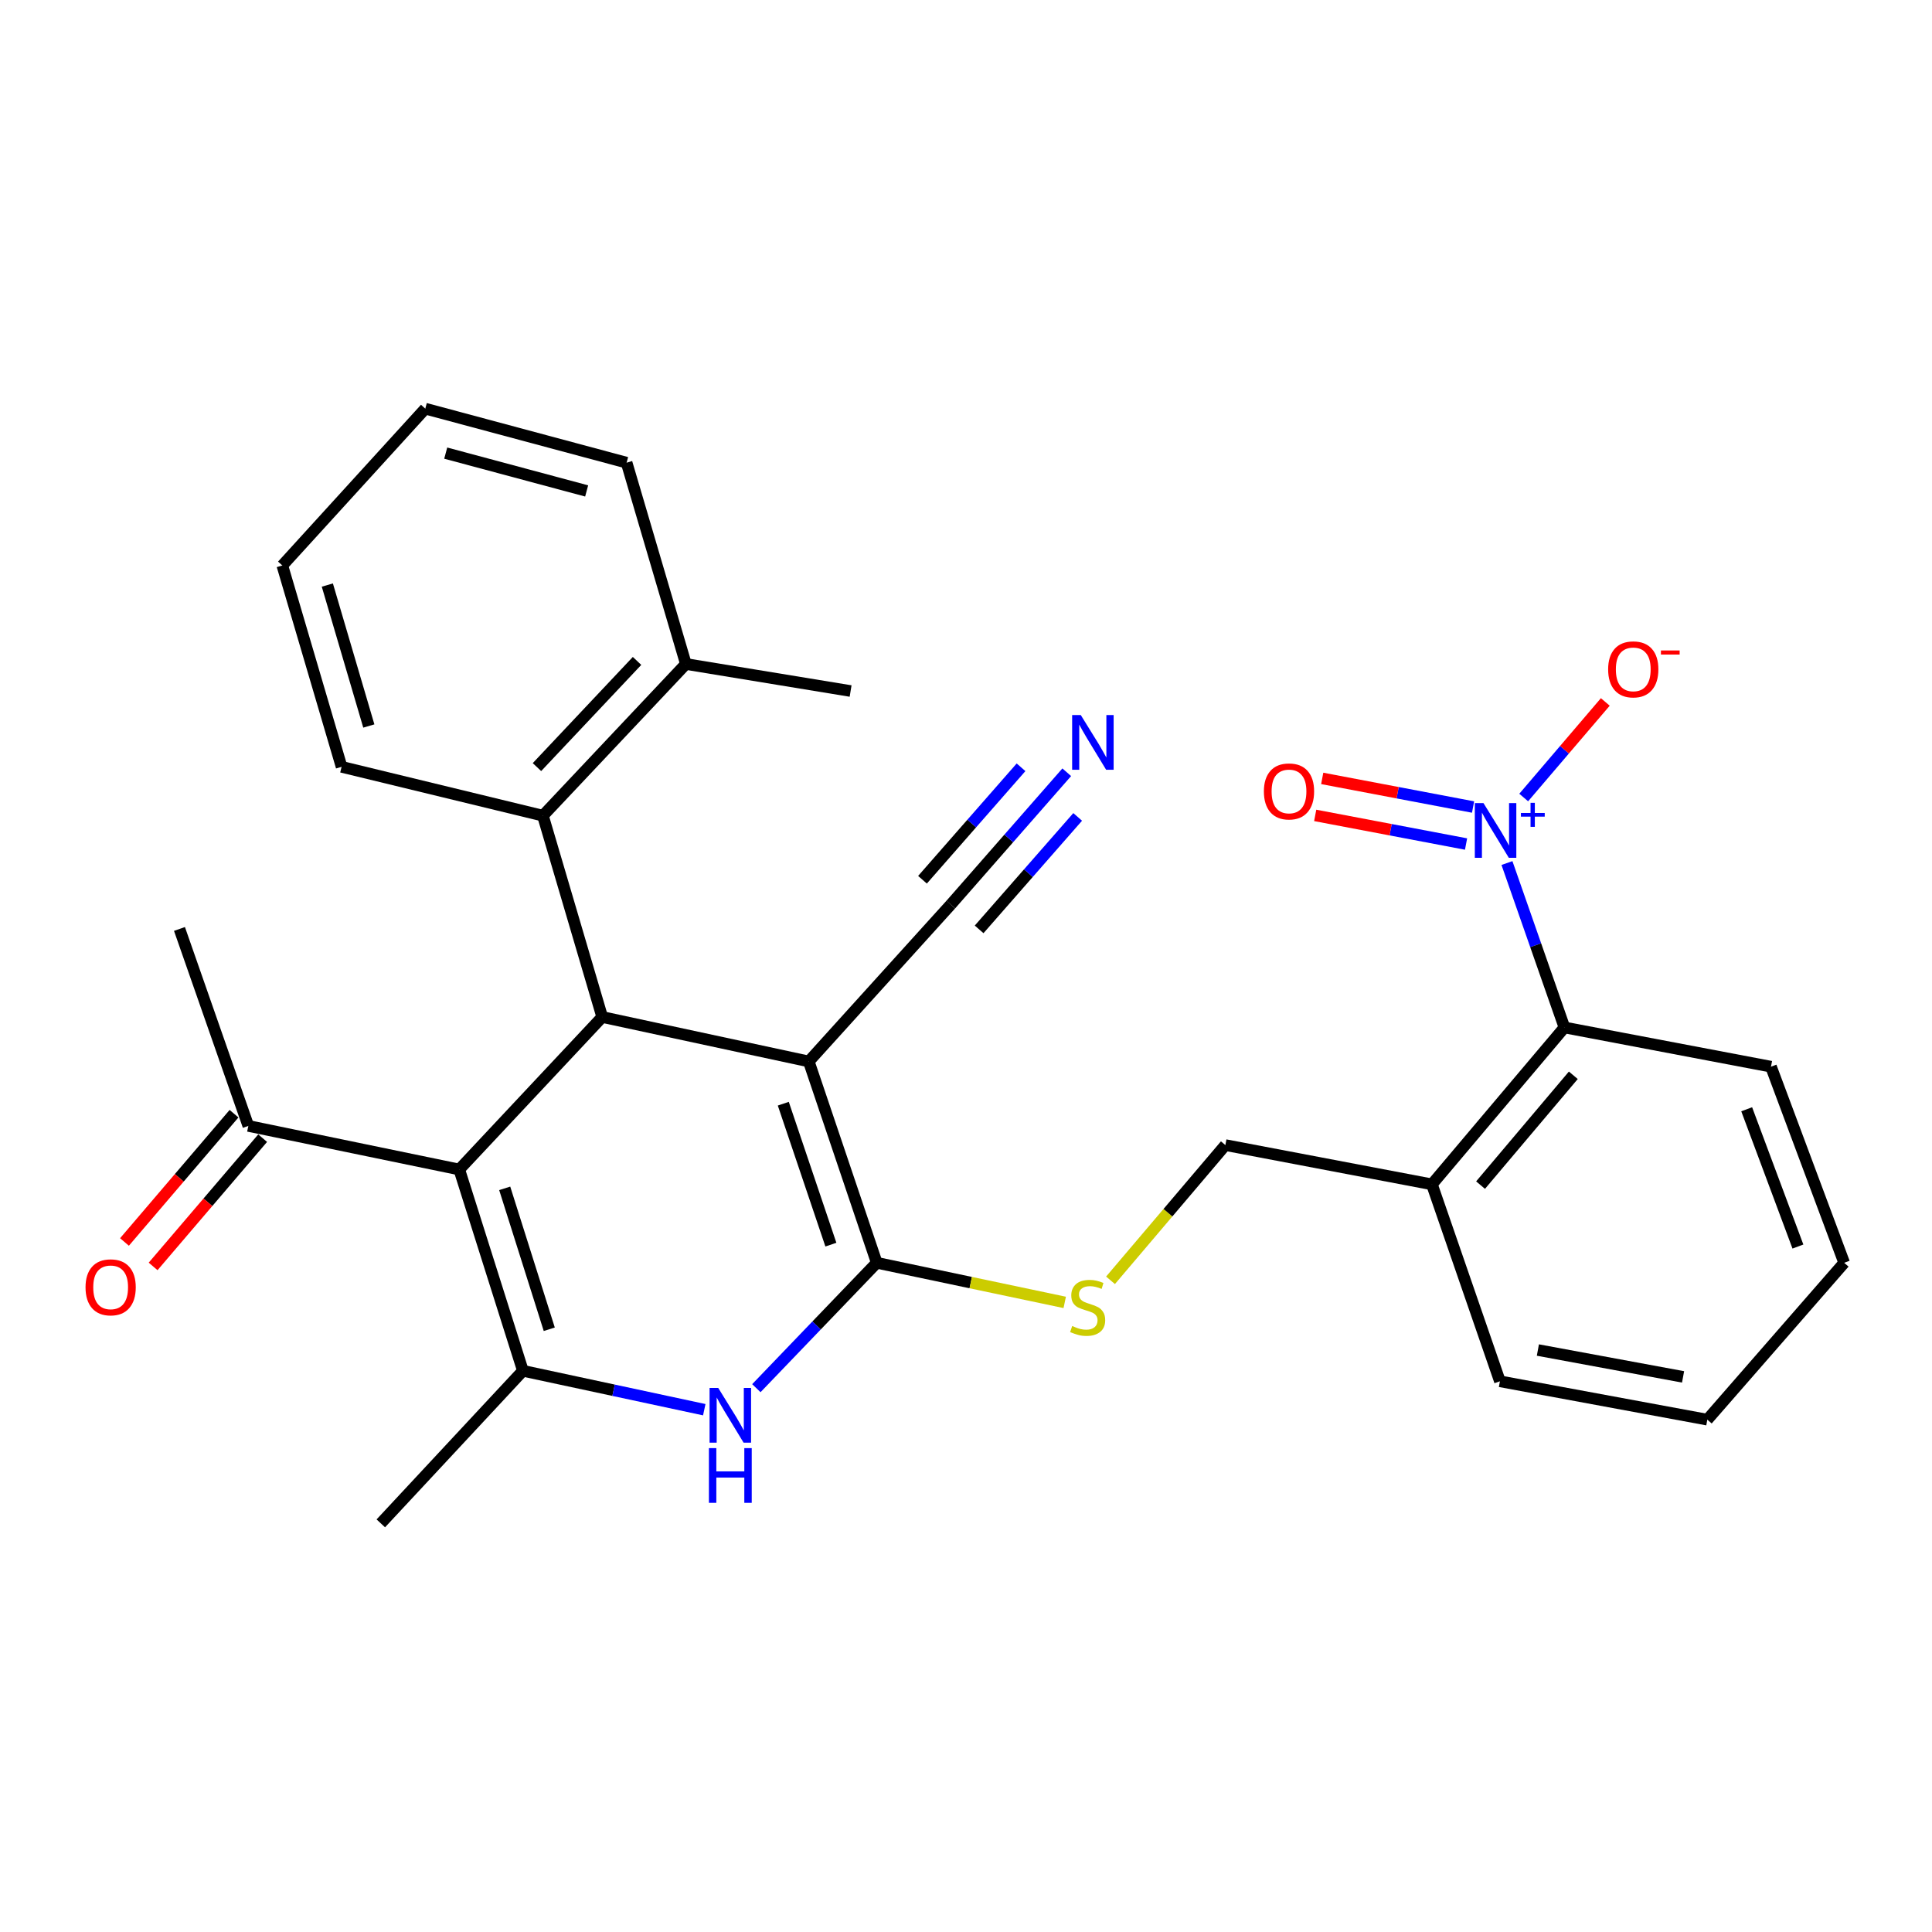 <?xml version='1.0' encoding='iso-8859-1'?>
<svg version='1.1' baseProfile='full'
              xmlns='http://www.w3.org/2000/svg'
                      xmlns:rdkit='http://www.rdkit.org/xml'
                      xmlns:xlink='http://www.w3.org/1999/xlink'
                  xml:space='preserve'
width='1000px' height='1000px' viewBox='0 0 1000 1000'>
<!-- END OF HEADER -->
<rect style='opacity:1.0;fill:#FFFFFF;stroke:none' width='1000' height='1000' x='0' y='0'> </rect>
<path class='bond-0' d='M 418.617,549.406 L 453.806,653.621' style='fill:none;fill-rule:evenodd;stroke:#000000;stroke-width:6px;stroke-linecap:butt;stroke-linejoin:miter;stroke-opacity:1' />
<path class='bond-0' d='M 405.43,571.273 L 430.063,644.223' style='fill:none;fill-rule:evenodd;stroke:#000000;stroke-width:6px;stroke-linecap:butt;stroke-linejoin:miter;stroke-opacity:1' />
<path class='bond-2' d='M 418.617,549.406 L 311.706,526.397' style='fill:none;fill-rule:evenodd;stroke:#000000;stroke-width:6px;stroke-linecap:butt;stroke-linejoin:miter;stroke-opacity:1' />
<path class='bond-7' d='M 418.617,549.406 L 492.136,468.2' style='fill:none;fill-rule:evenodd;stroke:#000000;stroke-width:6px;stroke-linecap:butt;stroke-linejoin:miter;stroke-opacity:1' />
<path class='bond-4' d='M 453.806,653.621 L 422.648,686.07' style='fill:none;fill-rule:evenodd;stroke:#000000;stroke-width:6px;stroke-linecap:butt;stroke-linejoin:miter;stroke-opacity:1' />
<path class='bond-4' d='M 422.648,686.07 L 391.489,718.519' style='fill:none;fill-rule:evenodd;stroke:#0000FF;stroke-width:6px;stroke-linecap:butt;stroke-linejoin:miter;stroke-opacity:1' />
<path class='bond-9' d='M 453.806,653.621 L 502.453,663.869' style='fill:none;fill-rule:evenodd;stroke:#000000;stroke-width:6px;stroke-linecap:butt;stroke-linejoin:miter;stroke-opacity:1' />
<path class='bond-9' d='M 502.453,663.869 L 551.1,674.118' style='fill:none;fill-rule:evenodd;stroke:#CCCC00;stroke-width:6px;stroke-linecap:butt;stroke-linejoin:miter;stroke-opacity:1' />
<path class='bond-1' d='M 237.711,605.33 L 311.706,526.397' style='fill:none;fill-rule:evenodd;stroke:#000000;stroke-width:6px;stroke-linecap:butt;stroke-linejoin:miter;stroke-opacity:1' />
<path class='bond-3' d='M 237.711,605.33 L 270.659,709.523' style='fill:none;fill-rule:evenodd;stroke:#000000;stroke-width:6px;stroke-linecap:butt;stroke-linejoin:miter;stroke-opacity:1' />
<path class='bond-3' d='M 261.236,615.083 L 284.299,688.018' style='fill:none;fill-rule:evenodd;stroke:#000000;stroke-width:6px;stroke-linecap:butt;stroke-linejoin:miter;stroke-opacity:1' />
<path class='bond-11' d='M 237.711,605.33 L 128.537,582.776' style='fill:none;fill-rule:evenodd;stroke:#000000;stroke-width:6px;stroke-linecap:butt;stroke-linejoin:miter;stroke-opacity:1' />
<path class='bond-6' d='M 311.706,526.397 L 281.01,422.194' style='fill:none;fill-rule:evenodd;stroke:#000000;stroke-width:6px;stroke-linecap:butt;stroke-linejoin:miter;stroke-opacity:1' />
<path class='bond-18' d='M 270.659,709.523 L 197.108,788.488' style='fill:none;fill-rule:evenodd;stroke:#000000;stroke-width:6px;stroke-linecap:butt;stroke-linejoin:miter;stroke-opacity:1' />
<path class='bond-29' d='M 270.659,709.523 L 317.594,719.592' style='fill:none;fill-rule:evenodd;stroke:#000000;stroke-width:6px;stroke-linecap:butt;stroke-linejoin:miter;stroke-opacity:1' />
<path class='bond-29' d='M 317.594,719.592 L 364.529,729.66' style='fill:none;fill-rule:evenodd;stroke:#0000FF;stroke-width:6px;stroke-linecap:butt;stroke-linejoin:miter;stroke-opacity:1' />
<path class='bond-5' d='M 779.999,446.709 L 794.874,489.26' style='fill:none;fill-rule:evenodd;stroke:#0000FF;stroke-width:6px;stroke-linecap:butt;stroke-linejoin:miter;stroke-opacity:1' />
<path class='bond-5' d='M 794.874,489.26 L 809.749,531.811' style='fill:none;fill-rule:evenodd;stroke:#000000;stroke-width:6px;stroke-linecap:butt;stroke-linejoin:miter;stroke-opacity:1' />
<path class='bond-13' d='M 788.665,412.796 L 809.785,388.059' style='fill:none;fill-rule:evenodd;stroke:#0000FF;stroke-width:6px;stroke-linecap:butt;stroke-linejoin:miter;stroke-opacity:1' />
<path class='bond-13' d='M 809.785,388.059 L 830.905,363.323' style='fill:none;fill-rule:evenodd;stroke:#FF0000;stroke-width:6px;stroke-linecap:butt;stroke-linejoin:miter;stroke-opacity:1' />
<path class='bond-14' d='M 762.461,417.72 L 723.42,410.311' style='fill:none;fill-rule:evenodd;stroke:#0000FF;stroke-width:6px;stroke-linecap:butt;stroke-linejoin:miter;stroke-opacity:1' />
<path class='bond-14' d='M 723.42,410.311 L 684.379,402.902' style='fill:none;fill-rule:evenodd;stroke:#FF0000;stroke-width:6px;stroke-linecap:butt;stroke-linejoin:miter;stroke-opacity:1' />
<path class='bond-14' d='M 758.828,436.868 L 719.786,429.459' style='fill:none;fill-rule:evenodd;stroke:#0000FF;stroke-width:6px;stroke-linecap:butt;stroke-linejoin:miter;stroke-opacity:1' />
<path class='bond-14' d='M 719.786,429.459 L 680.745,422.05' style='fill:none;fill-rule:evenodd;stroke:#FF0000;stroke-width:6px;stroke-linecap:butt;stroke-linejoin:miter;stroke-opacity:1' />
<path class='bond-16' d='M 281.01,422.194 L 355.016,343.683' style='fill:none;fill-rule:evenodd;stroke:#000000;stroke-width:6px;stroke-linecap:butt;stroke-linejoin:miter;stroke-opacity:1' />
<path class='bond-16' d='M 277.929,397.049 L 329.733,342.092' style='fill:none;fill-rule:evenodd;stroke:#000000;stroke-width:6px;stroke-linecap:butt;stroke-linejoin:miter;stroke-opacity:1' />
<path class='bond-19' d='M 281.01,422.194 L 176.806,396.911' style='fill:none;fill-rule:evenodd;stroke:#000000;stroke-width:6px;stroke-linecap:butt;stroke-linejoin:miter;stroke-opacity:1' />
<path class='bond-10' d='M 492.136,468.2 L 522.141,433.958' style='fill:none;fill-rule:evenodd;stroke:#000000;stroke-width:6px;stroke-linecap:butt;stroke-linejoin:miter;stroke-opacity:1' />
<path class='bond-10' d='M 522.141,433.958 L 552.146,399.716' style='fill:none;fill-rule:evenodd;stroke:#0000FF;stroke-width:6px;stroke-linecap:butt;stroke-linejoin:miter;stroke-opacity:1' />
<path class='bond-10' d='M 506.794,481.044 L 532.298,451.938' style='fill:none;fill-rule:evenodd;stroke:#000000;stroke-width:6px;stroke-linecap:butt;stroke-linejoin:miter;stroke-opacity:1' />
<path class='bond-10' d='M 532.298,451.938 L 557.803,422.833' style='fill:none;fill-rule:evenodd;stroke:#0000FF;stroke-width:6px;stroke-linecap:butt;stroke-linejoin:miter;stroke-opacity:1' />
<path class='bond-10' d='M 477.477,455.355 L 502.982,426.249' style='fill:none;fill-rule:evenodd;stroke:#000000;stroke-width:6px;stroke-linecap:butt;stroke-linejoin:miter;stroke-opacity:1' />
<path class='bond-10' d='M 502.982,426.249 L 528.487,397.144' style='fill:none;fill-rule:evenodd;stroke:#0000FF;stroke-width:6px;stroke-linecap:butt;stroke-linejoin:miter;stroke-opacity:1' />
<path class='bond-8' d='M 809.749,531.811 L 741.157,613.017' style='fill:none;fill-rule:evenodd;stroke:#000000;stroke-width:6px;stroke-linecap:butt;stroke-linejoin:miter;stroke-opacity:1' />
<path class='bond-8' d='M 814.349,556.568 L 766.335,613.413' style='fill:none;fill-rule:evenodd;stroke:#000000;stroke-width:6px;stroke-linecap:butt;stroke-linejoin:miter;stroke-opacity:1' />
<path class='bond-20' d='M 809.749,531.811 L 916.66,552.113' style='fill:none;fill-rule:evenodd;stroke:#000000;stroke-width:6px;stroke-linecap:butt;stroke-linejoin:miter;stroke-opacity:1' />
<path class='bond-15' d='M 574.802,662.686 L 604.524,627.69' style='fill:none;fill-rule:evenodd;stroke:#CCCC00;stroke-width:6px;stroke-linecap:butt;stroke-linejoin:miter;stroke-opacity:1' />
<path class='bond-15' d='M 604.524,627.69 L 634.246,592.694' style='fill:none;fill-rule:evenodd;stroke:#000000;stroke-width:6px;stroke-linecap:butt;stroke-linejoin:miter;stroke-opacity:1' />
<path class='bond-17' d='M 121.127,576.448 L 92.779,609.646' style='fill:none;fill-rule:evenodd;stroke:#000000;stroke-width:6px;stroke-linecap:butt;stroke-linejoin:miter;stroke-opacity:1' />
<path class='bond-17' d='M 92.779,609.646 L 64.431,642.843' style='fill:none;fill-rule:evenodd;stroke:#FF0000;stroke-width:6px;stroke-linecap:butt;stroke-linejoin:miter;stroke-opacity:1' />
<path class='bond-17' d='M 135.948,589.104 L 107.6,622.302' style='fill:none;fill-rule:evenodd;stroke:#000000;stroke-width:6px;stroke-linecap:butt;stroke-linejoin:miter;stroke-opacity:1' />
<path class='bond-17' d='M 107.6,622.302 L 79.252,655.499' style='fill:none;fill-rule:evenodd;stroke:#FF0000;stroke-width:6px;stroke-linecap:butt;stroke-linejoin:miter;stroke-opacity:1' />
<path class='bond-22' d='M 128.537,582.776 L 92.893,480.825' style='fill:none;fill-rule:evenodd;stroke:#000000;stroke-width:6px;stroke-linecap:butt;stroke-linejoin:miter;stroke-opacity:1' />
<path class='bond-12' d='M 741.157,613.017 L 634.246,592.694' style='fill:none;fill-rule:evenodd;stroke:#000000;stroke-width:6px;stroke-linecap:butt;stroke-linejoin:miter;stroke-opacity:1' />
<path class='bond-21' d='M 741.157,613.017 L 776.357,714.958' style='fill:none;fill-rule:evenodd;stroke:#000000;stroke-width:6px;stroke-linecap:butt;stroke-linejoin:miter;stroke-opacity:1' />
<path class='bond-23' d='M 355.016,343.683 L 440.272,357.673' style='fill:none;fill-rule:evenodd;stroke:#000000;stroke-width:6px;stroke-linecap:butt;stroke-linejoin:miter;stroke-opacity:1' />
<path class='bond-24' d='M 355.016,343.683 L 324.331,239.48' style='fill:none;fill-rule:evenodd;stroke:#000000;stroke-width:6px;stroke-linecap:butt;stroke-linejoin:miter;stroke-opacity:1' />
<path class='bond-25' d='M 176.806,396.911 L 146.132,292.697' style='fill:none;fill-rule:evenodd;stroke:#000000;stroke-width:6px;stroke-linecap:butt;stroke-linejoin:miter;stroke-opacity:1' />
<path class='bond-25' d='M 190.902,375.776 L 169.43,302.826' style='fill:none;fill-rule:evenodd;stroke:#000000;stroke-width:6px;stroke-linecap:butt;stroke-linejoin:miter;stroke-opacity:1' />
<path class='bond-31' d='M 916.66,552.113 L 954.545,653.621' style='fill:none;fill-rule:evenodd;stroke:#000000;stroke-width:6px;stroke-linecap:butt;stroke-linejoin:miter;stroke-opacity:1' />
<path class='bond-31' d='M 904.084,574.154 L 930.603,645.209' style='fill:none;fill-rule:evenodd;stroke:#000000;stroke-width:6px;stroke-linecap:butt;stroke-linejoin:miter;stroke-opacity:1' />
<path class='bond-27' d='M 776.357,714.958 L 883.712,734.816' style='fill:none;fill-rule:evenodd;stroke:#000000;stroke-width:6px;stroke-linecap:butt;stroke-linejoin:miter;stroke-opacity:1' />
<path class='bond-27' d='M 796.005,698.773 L 871.154,712.673' style='fill:none;fill-rule:evenodd;stroke:#000000;stroke-width:6px;stroke-linecap:butt;stroke-linejoin:miter;stroke-opacity:1' />
<path class='bond-30' d='M 324.331,239.48 L 220.127,211.512' style='fill:none;fill-rule:evenodd;stroke:#000000;stroke-width:6px;stroke-linecap:butt;stroke-linejoin:miter;stroke-opacity:1' />
<path class='bond-30' d='M 303.648,254.108 L 230.706,234.531' style='fill:none;fill-rule:evenodd;stroke:#000000;stroke-width:6px;stroke-linecap:butt;stroke-linejoin:miter;stroke-opacity:1' />
<path class='bond-28' d='M 146.132,292.697 L 220.127,211.512' style='fill:none;fill-rule:evenodd;stroke:#000000;stroke-width:6px;stroke-linecap:butt;stroke-linejoin:miter;stroke-opacity:1' />
<path class='bond-26' d='M 954.545,653.621 L 883.712,734.816' style='fill:none;fill-rule:evenodd;stroke:#000000;stroke-width:6px;stroke-linecap:butt;stroke-linejoin:miter;stroke-opacity:1' />
<path  class='atom-5' d='M 371.754 718.393
L 381.034 733.393
Q 381.954 734.873, 383.434 737.553
Q 384.914 740.233, 384.994 740.393
L 384.994 718.393
L 388.754 718.393
L 388.754 746.713
L 384.874 746.713
L 374.914 730.313
Q 373.754 728.393, 372.514 726.193
Q 371.314 723.993, 370.954 723.313
L 370.954 746.713
L 367.274 746.713
L 367.274 718.393
L 371.754 718.393
' fill='#0000FF'/>
<path  class='atom-5' d='M 366.934 749.545
L 370.774 749.545
L 370.774 761.585
L 385.254 761.585
L 385.254 749.545
L 389.094 749.545
L 389.094 777.865
L 385.254 777.865
L 385.254 764.785
L 370.774 764.785
L 370.774 777.865
L 366.934 777.865
L 366.934 749.545
' fill='#0000FF'/>
<path  class='atom-6' d='M 767.845 415.689
L 777.125 430.689
Q 778.045 432.169, 779.525 434.849
Q 781.005 437.529, 781.085 437.689
L 781.085 415.689
L 784.845 415.689
L 784.845 444.009
L 780.965 444.009
L 771.005 427.609
Q 769.845 425.689, 768.605 423.489
Q 767.405 421.289, 767.045 420.609
L 767.045 444.009
L 763.365 444.009
L 763.365 415.689
L 767.845 415.689
' fill='#0000FF'/>
<path  class='atom-6' d='M 787.221 420.793
L 792.211 420.793
L 792.211 415.54
L 794.428 415.54
L 794.428 420.793
L 799.55 420.793
L 799.55 422.694
L 794.428 422.694
L 794.428 427.974
L 792.211 427.974
L 792.211 422.694
L 787.221 422.694
L 787.221 420.793
' fill='#0000FF'/>
<path  class='atom-10' d='M 554.969 686.338
Q 555.289 686.458, 556.609 687.018
Q 557.929 687.578, 559.369 687.938
Q 560.849 688.258, 562.289 688.258
Q 564.969 688.258, 566.529 686.978
Q 568.089 685.658, 568.089 683.378
Q 568.089 681.818, 567.289 680.858
Q 566.529 679.898, 565.329 679.378
Q 564.129 678.858, 562.129 678.258
Q 559.609 677.498, 558.089 676.778
Q 556.609 676.058, 555.529 674.538
Q 554.489 673.018, 554.489 670.458
Q 554.489 666.898, 556.889 664.698
Q 559.329 662.498, 564.129 662.498
Q 567.409 662.498, 571.129 664.058
L 570.209 667.138
Q 566.809 665.738, 564.249 665.738
Q 561.489 665.738, 559.969 666.898
Q 558.449 668.018, 558.489 669.978
Q 558.489 671.498, 559.249 672.418
Q 560.049 673.338, 561.169 673.858
Q 562.329 674.378, 564.249 674.978
Q 566.809 675.778, 568.329 676.578
Q 569.849 677.378, 570.929 679.018
Q 572.049 680.618, 572.049 683.378
Q 572.049 687.298, 569.409 689.418
Q 566.809 691.498, 562.449 691.498
Q 559.929 691.498, 558.009 690.938
Q 556.129 690.418, 553.889 689.498
L 554.969 686.338
' fill='#CCCC00'/>
<path  class='atom-11' d='M 559.416 370.116
L 568.696 385.116
Q 569.616 386.596, 571.096 389.276
Q 572.576 391.956, 572.656 392.116
L 572.656 370.116
L 576.416 370.116
L 576.416 398.436
L 572.536 398.436
L 562.576 382.036
Q 561.416 380.116, 560.176 377.916
Q 558.976 375.716, 558.616 375.036
L 558.616 398.436
L 554.936 398.436
L 554.936 370.116
L 559.416 370.116
' fill='#0000FF'/>
<path  class='atom-14' d='M 832.372 346.459
Q 832.372 339.659, 835.732 335.859
Q 839.092 332.059, 845.372 332.059
Q 851.652 332.059, 855.012 335.859
Q 858.372 339.659, 858.372 346.459
Q 858.372 353.339, 854.972 357.259
Q 851.572 361.139, 845.372 361.139
Q 839.132 361.139, 835.732 357.259
Q 832.372 353.379, 832.372 346.459
M 845.372 357.939
Q 849.692 357.939, 852.012 355.059
Q 854.372 352.139, 854.372 346.459
Q 854.372 340.899, 852.012 338.099
Q 849.692 335.259, 845.372 335.259
Q 841.052 335.259, 838.692 338.059
Q 836.372 340.859, 836.372 346.459
Q 836.372 352.179, 838.692 355.059
Q 841.052 357.939, 845.372 357.939
' fill='#FF0000'/>
<path  class='atom-14' d='M 859.692 336.682
L 869.381 336.682
L 869.381 338.794
L 859.692 338.794
L 859.692 336.682
' fill='#FF0000'/>
<path  class='atom-15' d='M 654.184 409.638
Q 654.184 402.838, 657.544 399.038
Q 660.904 395.238, 667.184 395.238
Q 673.464 395.238, 676.824 399.038
Q 680.184 402.838, 680.184 409.638
Q 680.184 416.518, 676.784 420.438
Q 673.384 424.318, 667.184 424.318
Q 660.944 424.318, 657.544 420.438
Q 654.184 416.558, 654.184 409.638
M 667.184 421.118
Q 671.504 421.118, 673.824 418.238
Q 676.184 415.318, 676.184 409.638
Q 676.184 404.078, 673.824 401.278
Q 671.504 398.438, 667.184 398.438
Q 662.864 398.438, 660.504 401.238
Q 658.184 404.038, 658.184 409.638
Q 658.184 415.358, 660.504 418.238
Q 662.864 421.118, 667.184 421.118
' fill='#FF0000'/>
<path  class='atom-18' d='M 44.271 666.315
Q 44.271 659.515, 47.631 655.715
Q 50.991 651.915, 57.271 651.915
Q 63.551 651.915, 66.911 655.715
Q 70.271 659.515, 70.271 666.315
Q 70.271 673.195, 66.871 677.115
Q 63.471 680.995, 57.271 680.995
Q 51.031 680.995, 47.631 677.115
Q 44.271 673.235, 44.271 666.315
M 57.271 677.795
Q 61.591 677.795, 63.911 674.915
Q 66.271 671.995, 66.271 666.315
Q 66.271 660.755, 63.911 657.955
Q 61.591 655.115, 57.271 655.115
Q 52.951 655.115, 50.591 657.915
Q 48.271 660.715, 48.271 666.315
Q 48.271 672.035, 50.591 674.915
Q 52.951 677.795, 57.271 677.795
' fill='#FF0000'/>
</svg>
